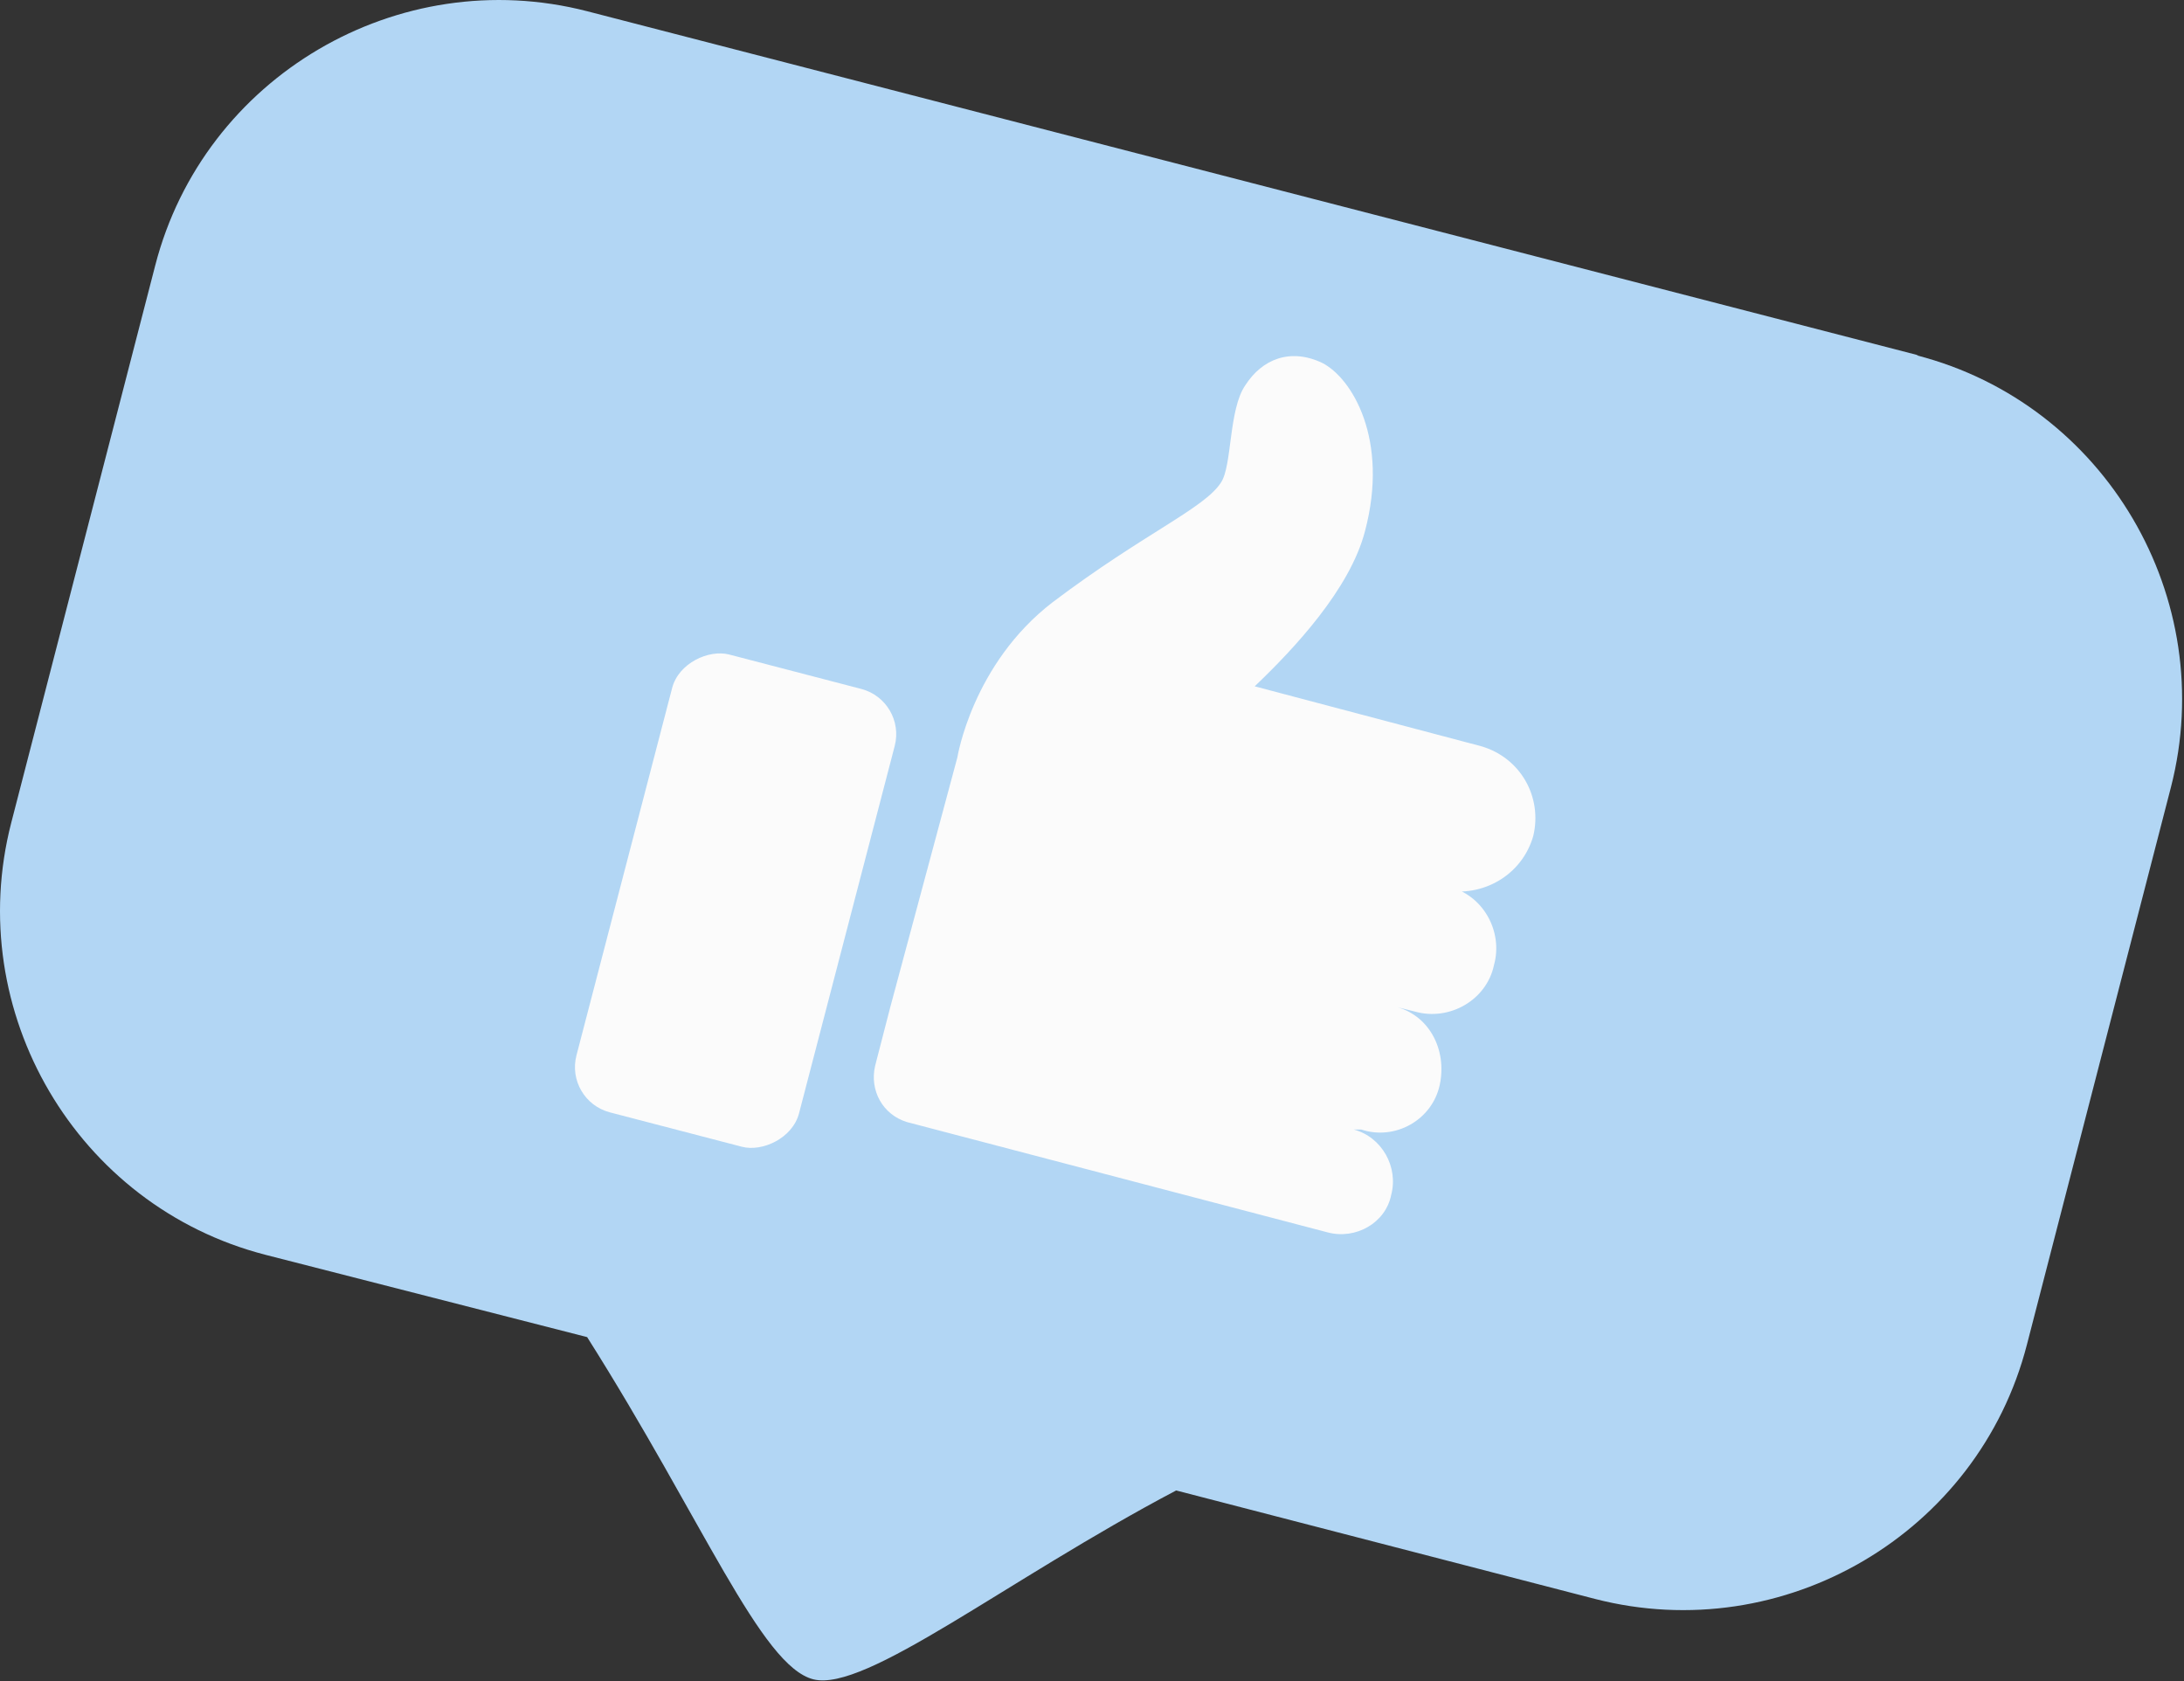 <?xml version="1.0" encoding="UTF-8"?>
<svg id="_圖層_2" data-name=" 圖層 2" xmlns="http://www.w3.org/2000/svg" version="1.1" viewBox="0 0 116.8 89.9">
  <rect x="0" y="0" width="116.8" height="89.9" fill="#333333" stroke="none"/>
  <defs>
    <style>
      .cls-1 {
        fill: #fbfbfb;
      }

      .cls-1, .cls-2 {
        stroke-width: 0px;
      }

      .cls-2 {
        fill: #b2d6f4;
      }
    </style>
  </defs>
  <path class="cls-2" d="M102.6,19L31.4.6c-10.1-2.6-20.5,3.5-23.1,13.6L.6,44c-2.6,10.1,3.5,20.5,13.6,23.1l17.2,4.4c6.2,9.8,9.3,17.6,12.1,18.3,2.8.7,10.3-5.3,19.4-10.1l22.4,5.8c10.1,2.6,20.5-3.5,23.1-13.6l7.7-29.8c2.6-10.1-3.5-20.5-13.6-23.1h0Z"/>
  <g>
    <rect class="cls-1" x="26.8" y="42" width="25.3" height="12.3" rx="2.5" ry="2.5" transform="translate(-17.2 74.2) rotate(-75.4)"/>
    <path class="cls-1" d="M77.6,47.6h-.4c2.1.4,4.2-.8,4.8-2.9.5-2.1-.7-4.2-2.8-4.8l-12.1-3.2c2.1-2,5.1-5.2,5.9-8.3,1.3-4.9-.7-8.2-2.3-9-1.7-.8-3.2-.2-4.1,1.2-.9,1.3-.7,4.3-1.3,5.2-.9,1.4-4.1,2.7-9,6.4-4.3,3.3-5.1,8.3-5.1,8.3l-1.8,6.7-1.8,6.7-.8,3.1c-.3,1.3.4,2.6,1.7,3l22.5,5.9c1.5.4,3.1-.5,3.4-2,.4-1.5-.5-3.1-2-3.5h.4c1.8.6,3.8-.5,4.2-2.4s-.6-3.8-2.5-4.2l1.2.3c1.8.5,3.8-.6,4.2-2.5.5-1.8-.6-3.8-2.5-4.2h0Z"/>
  </g>
</svg>